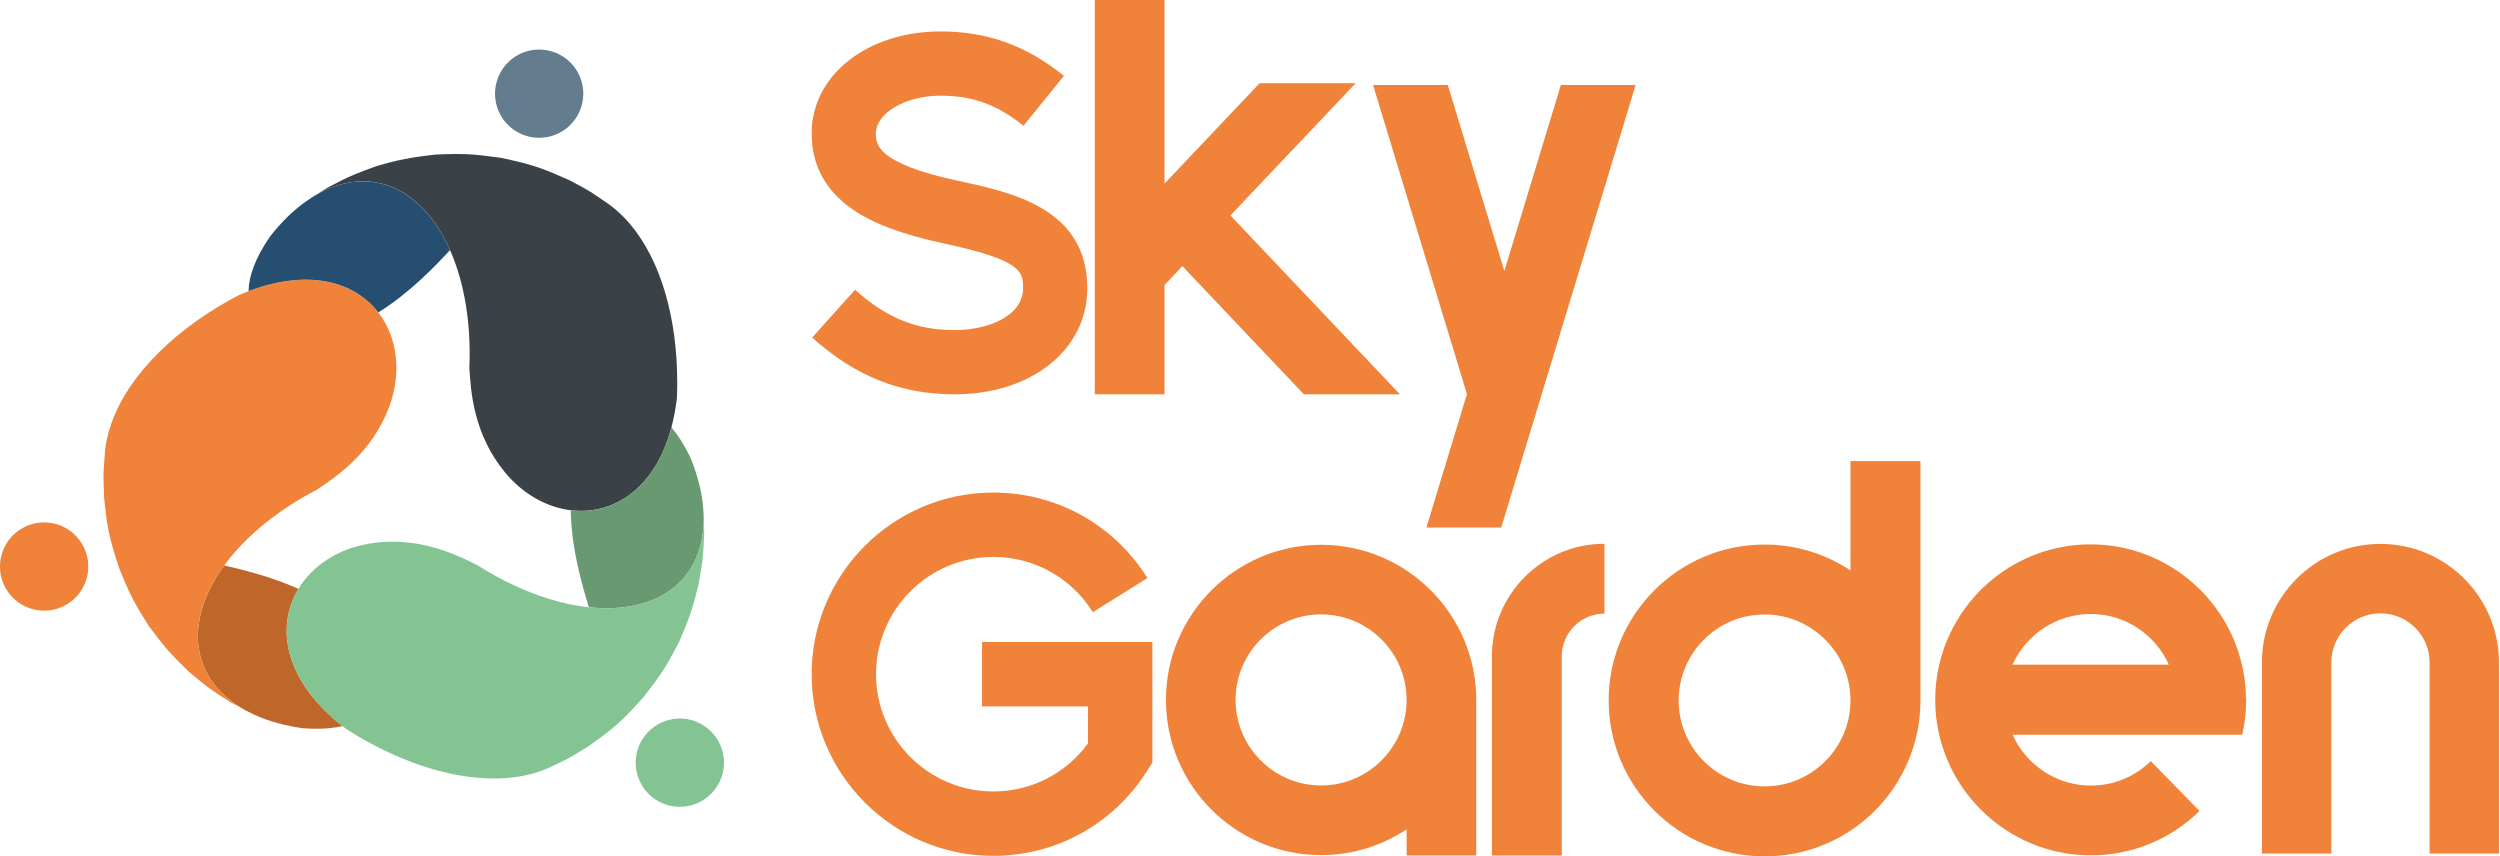 <svg width="181" height="62" viewBox="0 0 181 62" fill="none" xmlns="http://www.w3.org/2000/svg">
<path d="M16.23 40.942C15.608 41.794 15.12 42.679 14.792 43.583C13.563 46.956 14.833 49.808 17.785 51.433C17.835 51.458 17.886 51.484 17.935 51.509C18.112 51.598 18.281 51.681 18.436 51.757C19.443 52.214 20.614 52.544 21.918 52.723C22.26 52.748 22.584 52.762 22.893 52.762H22.93C23.64 52.762 24.26 52.693 24.799 52.569C21.953 50.325 20.765 47.881 20.755 45.706V45.65C20.761 44.555 21.066 43.528 21.607 42.632C19.54 41.709 17.471 41.227 16.232 40.94" fill="#BF672A"/>
<path d="M28.183 29.438C26.934 32.802 24.323 34.534 22.92 35.465C20.141 36.914 17.773 38.822 16.23 40.942C15.608 41.794 15.118 42.681 14.792 43.583C13.563 46.956 14.833 49.81 17.785 51.431C17.421 51.242 17.046 51.041 16.735 50.872C15.932 50.363 15.484 50.076 14.951 49.674C14.766 49.533 14.579 49.385 14.373 49.216C14.164 49.045 13.936 48.852 13.657 48.618C13.209 48.182 12.701 47.686 12.17 47.092C11.625 46.463 11.181 45.869 10.791 45.346C10.38 44.693 10.011 44.11 9.657 43.448C9.24 42.639 8.937 41.902 8.61 41.101C8.286 40.084 8.054 39.351 7.873 38.486C7.788 38.076 7.729 37.687 7.674 37.274C7.623 36.863 7.576 36.428 7.525 35.927C7.509 35.305 7.497 34.871 7.495 34.517V34.294C7.495 34.267 7.495 34.239 7.497 34.214C7.509 33.907 7.534 33.565 7.572 33.091C7.588 32.912 7.603 32.717 7.621 32.499C7.698 31.873 7.853 31.226 8.095 30.563C9.397 26.986 12.896 23.656 17.319 21.351C17.547 21.253 17.77 21.162 17.992 21.08C19.5 20.513 20.873 20.256 22.094 20.252H22.153C24.498 20.258 26.278 21.192 27.387 22.622C28.768 24.405 29.104 26.956 28.18 29.444L28.183 29.438Z" fill="#F08339"/>
<path d="M44.006 14.733C44.069 14.778 44.134 14.825 44.203 14.875C44.138 14.825 44.073 14.778 44.006 14.733ZM26.282 13.13C25.106 13.13 23.9 13.496 22.73 14.202C22.673 14.237 22.618 14.273 22.563 14.31C22.405 14.414 22.252 14.517 22.114 14.609C21.215 15.252 20.344 16.1 19.536 17.142C18.466 18.704 18.012 20.016 17.996 21.076C19.504 20.509 20.877 20.252 22.099 20.248H22.157C24.502 20.254 26.282 21.188 27.391 22.618C29.714 21.174 31.557 19.209 32.583 18.108C32.157 17.144 31.633 16.279 31.014 15.541C29.645 13.911 27.997 13.132 26.282 13.132M41.28 13.079C41.986 13.464 42.419 13.698 42.773 13.909C42.334 13.63 41.967 13.431 41.28 13.079ZM25.676 12.629C25.129 12.857 24.622 13.107 23.729 13.581C24.581 13.138 25.052 12.89 25.676 12.629ZM29.291 11.517C28.65 11.639 27.959 11.806 27.222 12.043C27.826 11.873 28.51 11.681 29.291 11.517ZM36.255 11.431C37.319 11.665 38.082 11.832 38.948 12.121C38.23 11.877 37.423 11.665 36.255 11.431ZM32.971 11.146H32.841C32.424 11.146 31.977 11.163 31.486 11.199C32.052 11.177 32.573 11.155 33.108 11.155C33.309 11.155 33.512 11.157 33.718 11.165C33.478 11.153 33.23 11.148 32.969 11.146" fill="#264E71"/>
<path d="M49.033 27.657V27.694C49.033 28.076 49.023 28.463 49.008 28.849C48.915 29.602 48.781 30.298 48.612 30.941C47.501 35.111 44.818 36.987 42.069 36.987C41.819 36.987 41.571 36.971 41.322 36.942C39.583 36.729 37.872 35.783 36.568 34.208C34.279 31.445 34.084 28.317 33.982 26.638C34.115 23.505 33.645 20.502 32.583 18.106C32.158 17.14 31.633 16.275 31.016 15.537C29.647 13.907 27.999 13.128 26.282 13.128C25.108 13.128 23.9 13.492 22.73 14.2C23.072 13.982 23.43 13.761 23.731 13.577C24.582 13.134 25.054 12.886 25.678 12.625C25.89 12.536 26.107 12.452 26.357 12.357C26.606 12.265 26.886 12.162 27.222 12.039C27.826 11.867 28.51 11.677 29.293 11.514C30.109 11.356 30.843 11.27 31.488 11.193C32.054 11.169 32.575 11.15 33.11 11.15C33.313 11.15 33.514 11.15 33.72 11.159C34.623 11.201 35.406 11.309 36.257 11.425C37.321 11.659 38.086 11.826 38.948 12.115C39.331 12.245 39.691 12.387 40.065 12.542C40.44 12.7 40.832 12.874 41.28 13.073C41.986 13.457 42.417 13.693 42.773 13.903C43.033 14.068 43.316 14.263 43.709 14.53C43.857 14.633 44.02 14.747 44.201 14.873C44.702 15.252 45.186 15.711 45.641 16.251C47.89 18.934 49.029 23.121 49.031 27.653L49.033 27.657Z" fill="#3B4247"/>
<path d="M39.034 3.587C38.258 3.587 37.481 3.869 36.865 4.437C36.188 5.062 35.844 5.914 35.84 6.77V6.787C35.84 7.562 36.123 8.339 36.69 8.953C37.313 9.627 38.159 9.971 39.011 9.977H39.054C39.825 9.973 40.596 9.692 41.206 9.128C41.88 8.502 42.224 7.655 42.23 6.801V6.762C42.226 5.993 41.945 5.222 41.381 4.612C40.751 3.932 39.894 3.587 39.034 3.587Z" fill="#637C8E"/>
<path d="M3.196 37.821C1.833 37.821 0.568 38.7 0.144 40.071C0.049 40.374 0.004 40.681 0 40.981V41.052C0.014 42.403 0.891 43.648 2.25 44.069C2.565 44.167 2.883 44.213 3.196 44.213C4.559 44.213 5.824 43.334 6.248 41.963C6.343 41.658 6.39 41.349 6.392 41.046V40.985C6.378 39.634 5.503 38.385 4.142 37.964C3.827 37.866 3.509 37.821 3.196 37.821Z" fill="#F08339"/>
<path d="M45.645 43.892C45.09 43.99 44.512 44.038 43.918 44.038C43.499 44.038 43.07 44.014 42.637 43.967C42.183 42.48 41.363 39.776 41.322 36.944C41.571 36.973 41.819 36.989 42.069 36.989C44.818 36.989 47.501 35.114 48.612 30.943C49.09 31.503 49.558 32.231 49.997 33.152C50.245 33.761 50.443 34.361 50.595 34.945C50.746 35.529 50.849 36.1 50.902 36.651C50.911 36.816 50.923 36.997 50.935 37.181C50.939 37.248 50.941 37.319 50.945 37.388C51.012 40.751 49.175 43.273 45.645 43.894V43.892Z" fill="#689971"/>
<path d="M50.945 37.386C51.012 40.749 49.175 43.271 45.644 43.892C45.09 43.99 44.511 44.038 43.918 44.038C43.499 44.038 43.07 44.014 42.637 43.967C40.029 43.688 37.193 42.594 34.548 40.91C33.297 40.289 31.149 39.219 28.427 39.219C27.875 39.219 27.297 39.264 26.697 39.365C24.441 39.746 22.612 40.966 21.605 42.631C21.062 43.528 20.757 44.553 20.753 45.65V45.706C20.763 47.881 21.951 50.325 24.797 52.569C24.903 52.654 25.009 52.737 25.117 52.817C28.599 55.032 32.369 56.348 35.693 56.363H35.815C36.466 56.363 37.099 56.306 37.709 56.198C38.407 56.076 39.044 55.887 39.622 55.642C39.823 55.547 40.002 55.463 40.161 55.386C40.588 55.181 40.899 55.034 41.172 54.892C41.532 54.688 41.951 54.434 42.641 54.011C43.044 53.718 43.396 53.464 43.727 53.213C44.055 52.961 44.358 52.719 44.669 52.444C45.338 51.85 45.859 51.277 46.583 50.485C47.112 49.8 47.601 49.173 48.091 48.406C48.486 47.767 48.809 47.155 49.169 46.472C49.426 45.875 49.718 45.196 49.991 44.409C50.241 43.65 50.414 42.964 50.569 42.356C50.632 41.992 50.687 41.689 50.73 41.418C50.776 41.147 50.813 40.91 50.843 40.675C50.921 40.028 50.945 39.498 50.986 38.562C50.976 38.212 50.962 37.791 50.945 37.386ZM22.81 43.225C23.994 43.867 25.123 44.675 26.034 45.696C25.123 44.675 23.996 43.868 22.81 43.225Z" fill="#83C492"/>
<path d="M49.232 52.021H49.206C48.978 52.021 48.744 52.048 48.512 52.101C46.791 52.491 45.713 54.204 46.103 55.925C46.439 57.408 47.757 58.415 49.216 58.415C49.45 58.415 49.688 58.389 49.926 58.334C51.393 58.002 52.394 56.707 52.416 55.268V55.173C52.412 54.955 52.386 54.733 52.337 54.511C52.001 53.032 50.689 52.026 49.234 52.021H49.232Z" fill="#83C492"/>
<path d="M118.422 6.152L110.663 31.69L108.915 37.445L108.687 38.192H103.272L106.207 28.534L99.408 6.152H104.82L108.915 19.622L113.008 6.152H118.422Z" fill="#F08339"/>
<path d="M58.763 9.665C58.763 11.928 59.742 13.763 61.672 15.12C63.166 16.171 65.296 16.969 68.378 17.636C74.068 18.857 74.068 19.703 74.068 20.875C74.068 22.86 71.576 23.898 69.116 23.898C66.343 23.898 64.185 23.025 61.908 20.977L58.8 24.439C61.921 27.244 65.2 28.549 69.116 28.549C74.68 28.549 78.719 25.322 78.719 20.877C78.719 15.099 73.307 13.936 69.358 13.091C63.414 11.808 63.414 10.414 63.414 9.667C63.414 8.182 65.56 6.927 68.099 6.927C70.414 6.927 72.209 7.58 74.1 9.108L77.024 5.491C74.312 3.296 71.476 2.276 68.099 2.276C62.775 2.276 58.761 5.452 58.761 9.665H58.763Z" fill="#F08339"/>
<path d="M101.355 28.549L94.4 28.547L85.605 19.268L84.311 20.633V28.549H79.262V0H84.311V13.293L85.605 11.928L91.197 6.024H98.151L89.082 15.598L101.355 28.549Z" fill="#F08339"/>
<path d="M163.764 47.959V61.797H168.789V47.959C168.789 45.998 170.384 44.404 172.345 44.404C174.306 44.404 175.901 45.998 175.901 47.959V61.797H180.926V47.959C180.926 43.227 177.077 39.378 172.345 39.378C167.613 39.378 163.764 43.227 163.764 47.959Z" fill="#F08339"/>
<path d="M116.164 39.368C111.67 39.368 108.014 43.025 108.014 47.519V61.941H113.071V47.519C113.071 45.812 114.459 44.425 116.164 44.425V39.368Z" fill="#F08339"/>
<path d="M133.975 33.38V41.298C133.993 41.31 134.011 41.322 134.026 41.333C134.011 41.322 133.993 41.31 133.975 41.3C132.19 40.116 130.05 39.426 127.754 39.426C121.53 39.426 116.467 44.488 116.467 50.713C116.467 56.938 121.53 62 127.754 62C133.979 62 138.977 57.002 139.04 50.833C139.04 50.793 139.04 50.752 139.04 50.713V33.382H133.975V33.38ZM127.754 56.934C124.324 56.934 121.534 54.143 121.534 50.711C121.534 47.279 124.324 44.488 127.754 44.488C131.184 44.488 133.975 47.279 133.975 50.711C133.975 54.143 131.184 56.934 127.754 56.934Z" fill="#F08339"/>
<path d="M162.607 50.573C162.607 50.394 162.601 50.217 162.592 50.042C162.588 49.973 162.582 49.906 162.576 49.84C162.566 49.706 162.556 49.574 162.542 49.442C162.535 49.362 162.523 49.283 162.513 49.204C162.499 49.094 162.483 48.986 162.466 48.878C162.466 48.868 162.464 48.86 162.462 48.85C162.448 48.76 162.43 48.669 162.413 48.581C162.393 48.477 162.373 48.372 162.35 48.27C162.34 48.225 162.334 48.179 162.322 48.134H162.316C161.168 43.145 156.693 39.412 151.357 39.412C146.022 39.412 141.547 43.145 140.399 48.134C140.391 48.168 140.383 48.201 140.375 48.235C140.346 48.366 140.32 48.5 140.294 48.632C140.285 48.695 140.273 48.756 140.261 48.819C140.237 48.968 140.216 49.12 140.198 49.269C140.19 49.318 140.184 49.365 140.178 49.415C140.159 49.599 140.141 49.786 140.131 49.975C140.131 49.991 140.127 50.005 140.127 50.019C140.115 50.231 140.11 50.443 140.11 50.66C140.11 50.852 140.116 51.041 140.125 51.232C140.125 51.273 140.129 51.315 140.131 51.356C140.143 51.535 140.157 51.714 140.176 51.891C140.184 51.958 140.194 52.023 140.202 52.089C140.218 52.215 140.236 52.343 140.255 52.467C140.271 52.563 140.289 52.658 140.306 52.752C140.324 52.845 140.342 52.937 140.361 53.028C140.373 53.081 140.385 53.132 140.399 53.185C140.411 53.242 140.422 53.297 140.436 53.352C140.452 53.419 140.47 53.484 140.485 53.549C140.515 53.659 140.546 53.767 140.58 53.873C140.597 53.932 140.613 53.993 140.631 54.05C140.672 54.18 140.717 54.308 140.763 54.434C140.774 54.469 140.786 54.505 140.798 54.54C140.859 54.701 140.922 54.861 140.989 55.016C141.007 55.059 141.026 55.1 141.044 55.142C141.093 55.258 141.146 55.372 141.199 55.486C141.227 55.543 141.254 55.598 141.282 55.653C141.331 55.752 141.38 55.85 141.431 55.944C141.463 56.003 141.496 56.062 141.528 56.121C141.579 56.214 141.632 56.304 141.687 56.395C141.72 56.452 141.754 56.511 141.789 56.566C141.846 56.658 141.905 56.751 141.966 56.841C142 56.892 142.033 56.945 142.068 56.996C142.139 57.099 142.212 57.201 142.287 57.303L142.364 57.41C142.466 57.545 142.57 57.677 142.676 57.807C142.702 57.836 142.729 57.866 142.755 57.897C142.838 57.996 142.922 58.094 143.009 58.19C143.05 58.236 143.091 58.281 143.133 58.324C143.207 58.405 143.282 58.483 143.359 58.56C143.406 58.607 143.453 58.654 143.5 58.702C143.575 58.774 143.65 58.847 143.727 58.918C143.776 58.963 143.825 59.008 143.876 59.052C143.955 59.124 144.035 59.193 144.118 59.262C144.165 59.303 144.214 59.345 144.263 59.384C144.356 59.461 144.45 59.536 144.547 59.608C144.586 59.638 144.623 59.669 144.663 59.699C144.798 59.799 144.936 59.898 145.076 59.992C145.101 60.01 145.127 60.025 145.152 60.043C145.268 60.12 145.384 60.194 145.502 60.267C145.554 60.299 145.605 60.328 145.656 60.36C145.752 60.415 145.849 60.472 145.947 60.525C146.004 60.558 146.063 60.588 146.12 60.619C146.214 60.668 146.309 60.718 146.403 60.765C146.464 60.794 146.525 60.824 146.586 60.853C146.683 60.898 146.781 60.942 146.881 60.985C146.94 61.013 146.999 61.038 147.058 61.064C147.168 61.109 147.28 61.152 147.391 61.196C147.44 61.213 147.489 61.233 147.54 61.253C147.701 61.31 147.865 61.367 148.028 61.418C148.047 61.424 148.065 61.428 148.085 61.434C148.23 61.479 148.38 61.522 148.527 61.561C148.584 61.575 148.641 61.589 148.698 61.603C148.811 61.63 148.925 61.658 149.039 61.681C149.104 61.695 149.17 61.707 149.237 61.721C149.344 61.74 149.452 61.76 149.56 61.778C149.629 61.789 149.698 61.801 149.768 61.811C149.876 61.827 149.987 61.841 150.099 61.852C150.166 61.86 150.232 61.868 150.301 61.874C150.421 61.886 150.543 61.894 150.661 61.902C150.72 61.906 150.777 61.911 150.836 61.913C151.017 61.923 151.196 61.927 151.377 61.927C154.339 61.927 157.134 60.788 159.248 58.714L155.714 55.106C154.55 56.247 153.01 56.877 151.377 56.877C151.238 56.877 151.098 56.871 150.962 56.861C150.927 56.861 150.891 56.857 150.854 56.853C150.728 56.843 150.602 56.829 150.478 56.812C150.469 56.812 150.457 56.808 150.445 56.806C150.311 56.786 150.179 56.761 150.05 56.731C150.016 56.725 149.983 56.715 149.949 56.707C149.835 56.682 149.721 56.65 149.611 56.617C149.593 56.613 149.576 56.607 149.558 56.603C149.43 56.564 149.306 56.52 149.186 56.473C149.155 56.462 149.123 56.448 149.094 56.436C148.99 56.395 148.885 56.351 148.785 56.304C148.763 56.294 148.742 56.285 148.72 56.275C148.604 56.22 148.488 56.159 148.376 56.096C148.348 56.08 148.321 56.064 148.293 56.048C148.199 55.993 148.106 55.936 148.014 55.877C147.992 55.864 147.969 55.85 147.947 55.834C147.839 55.763 147.735 55.689 147.632 55.61C147.609 55.592 147.585 55.573 147.562 55.555C147.477 55.488 147.395 55.419 147.312 55.348C147.29 55.331 147.269 55.311 147.247 55.291C147.151 55.207 147.058 55.118 146.968 55.026C146.948 55.006 146.93 54.986 146.913 54.969C146.836 54.89 146.763 54.809 146.692 54.727C146.671 54.703 146.651 54.682 146.631 54.658C146.549 54.558 146.468 54.457 146.391 54.353C146.378 54.336 146.366 54.316 146.352 54.298C146.287 54.208 146.222 54.115 146.161 54.021C146.146 53.993 146.128 53.968 146.112 53.942C146.043 53.83 145.977 53.718 145.914 53.602C145.906 53.588 145.9 53.572 145.892 53.559C145.837 53.454 145.784 53.348 145.735 53.24C145.729 53.224 145.719 53.209 145.711 53.193C145.705 53.177 145.697 53.159 145.691 53.142C145.697 53.159 145.705 53.177 145.713 53.193H157.034H162.338C162.383 53 162.421 52.805 162.456 52.609C162.468 52.546 162.476 52.481 162.485 52.416C162.507 52.282 162.527 52.148 162.542 52.015C162.552 51.936 162.558 51.855 162.566 51.777C162.578 51.655 162.59 51.533 162.597 51.411C162.603 51.326 162.605 51.24 162.609 51.153C162.613 51.039 162.617 50.927 162.619 50.813C162.619 50.766 162.623 50.719 162.623 50.669C162.623 50.64 162.621 50.612 162.621 50.583L162.607 50.573ZM145.678 48.185C145.685 48.168 145.693 48.15 145.701 48.132C145.709 48.117 145.717 48.101 145.725 48.083C145.774 47.977 145.825 47.871 145.88 47.769C145.888 47.753 145.896 47.739 145.904 47.723C145.965 47.609 146.032 47.497 146.1 47.387C146.118 47.359 146.136 47.332 146.152 47.304C146.213 47.212 146.275 47.12 146.34 47.029C146.354 47.011 146.366 46.992 146.38 46.974C146.456 46.87 146.537 46.769 146.62 46.671C146.641 46.645 146.661 46.624 146.682 46.6C146.753 46.518 146.826 46.437 146.901 46.36C146.92 46.341 146.938 46.321 146.956 46.301C147.046 46.211 147.141 46.122 147.235 46.036C147.257 46.016 147.28 45.996 147.302 45.977C147.385 45.908 147.467 45.839 147.552 45.772C147.575 45.755 147.597 45.735 147.621 45.717C147.723 45.641 147.829 45.566 147.935 45.493C147.959 45.479 147.981 45.463 148.004 45.45C148.095 45.391 148.187 45.334 148.281 45.281C148.309 45.263 148.337 45.247 148.364 45.231C148.478 45.168 148.592 45.109 148.71 45.052C148.732 45.043 148.754 45.035 148.775 45.025C148.875 44.978 148.978 44.932 149.082 44.891C149.113 44.879 149.143 44.867 149.174 44.856C149.298 44.809 149.422 44.765 149.546 44.726C149.564 44.72 149.582 44.716 149.599 44.71C149.711 44.677 149.825 44.647 149.938 44.62C149.971 44.612 150.004 44.604 150.04 44.596C150.17 44.569 150.301 44.543 150.433 44.521C150.445 44.521 150.457 44.521 150.469 44.517C150.592 44.5 150.718 44.486 150.844 44.474C150.88 44.474 150.915 44.47 150.95 44.466C151.088 44.458 151.228 44.451 151.365 44.451C153.885 44.451 156.054 45.961 157.024 48.123H145.709C145.701 48.14 145.691 48.158 145.683 48.176L145.678 48.185Z" fill="#F08339"/>
<path d="M83.432 46.48V55.203L83.076 55.769C80.653 59.648 76.481 61.963 71.914 61.963C64.663 61.963 58.763 56.064 58.763 48.811C58.763 41.558 64.663 35.661 71.914 35.661C76.479 35.661 80.651 37.974 83.074 41.851L79.121 44.321C77.555 41.817 74.862 40.322 71.914 40.322C67.231 40.322 63.424 44.132 63.424 48.811C63.424 53.49 67.234 57.301 71.914 57.301C74.65 57.301 77.169 56.013 78.769 53.824V51.144H71.098V46.48H83.432Z" fill="#F08339"/>
<path d="M95.647 39.443C89.456 39.443 84.415 44.482 84.415 50.675C84.415 56.869 89.454 61.91 95.647 61.91C97.934 61.91 100.063 61.223 101.84 60.045V61.935H106.881V50.675C106.881 44.482 101.842 39.443 95.647 39.443ZM95.647 56.867C92.235 56.867 89.456 54.09 89.456 50.673C89.456 47.257 92.233 44.482 95.647 44.482C99.061 44.482 101.838 47.259 101.838 50.673C101.838 54.088 99.063 56.867 95.647 56.867Z" fill="#F08339"/>
</svg>
